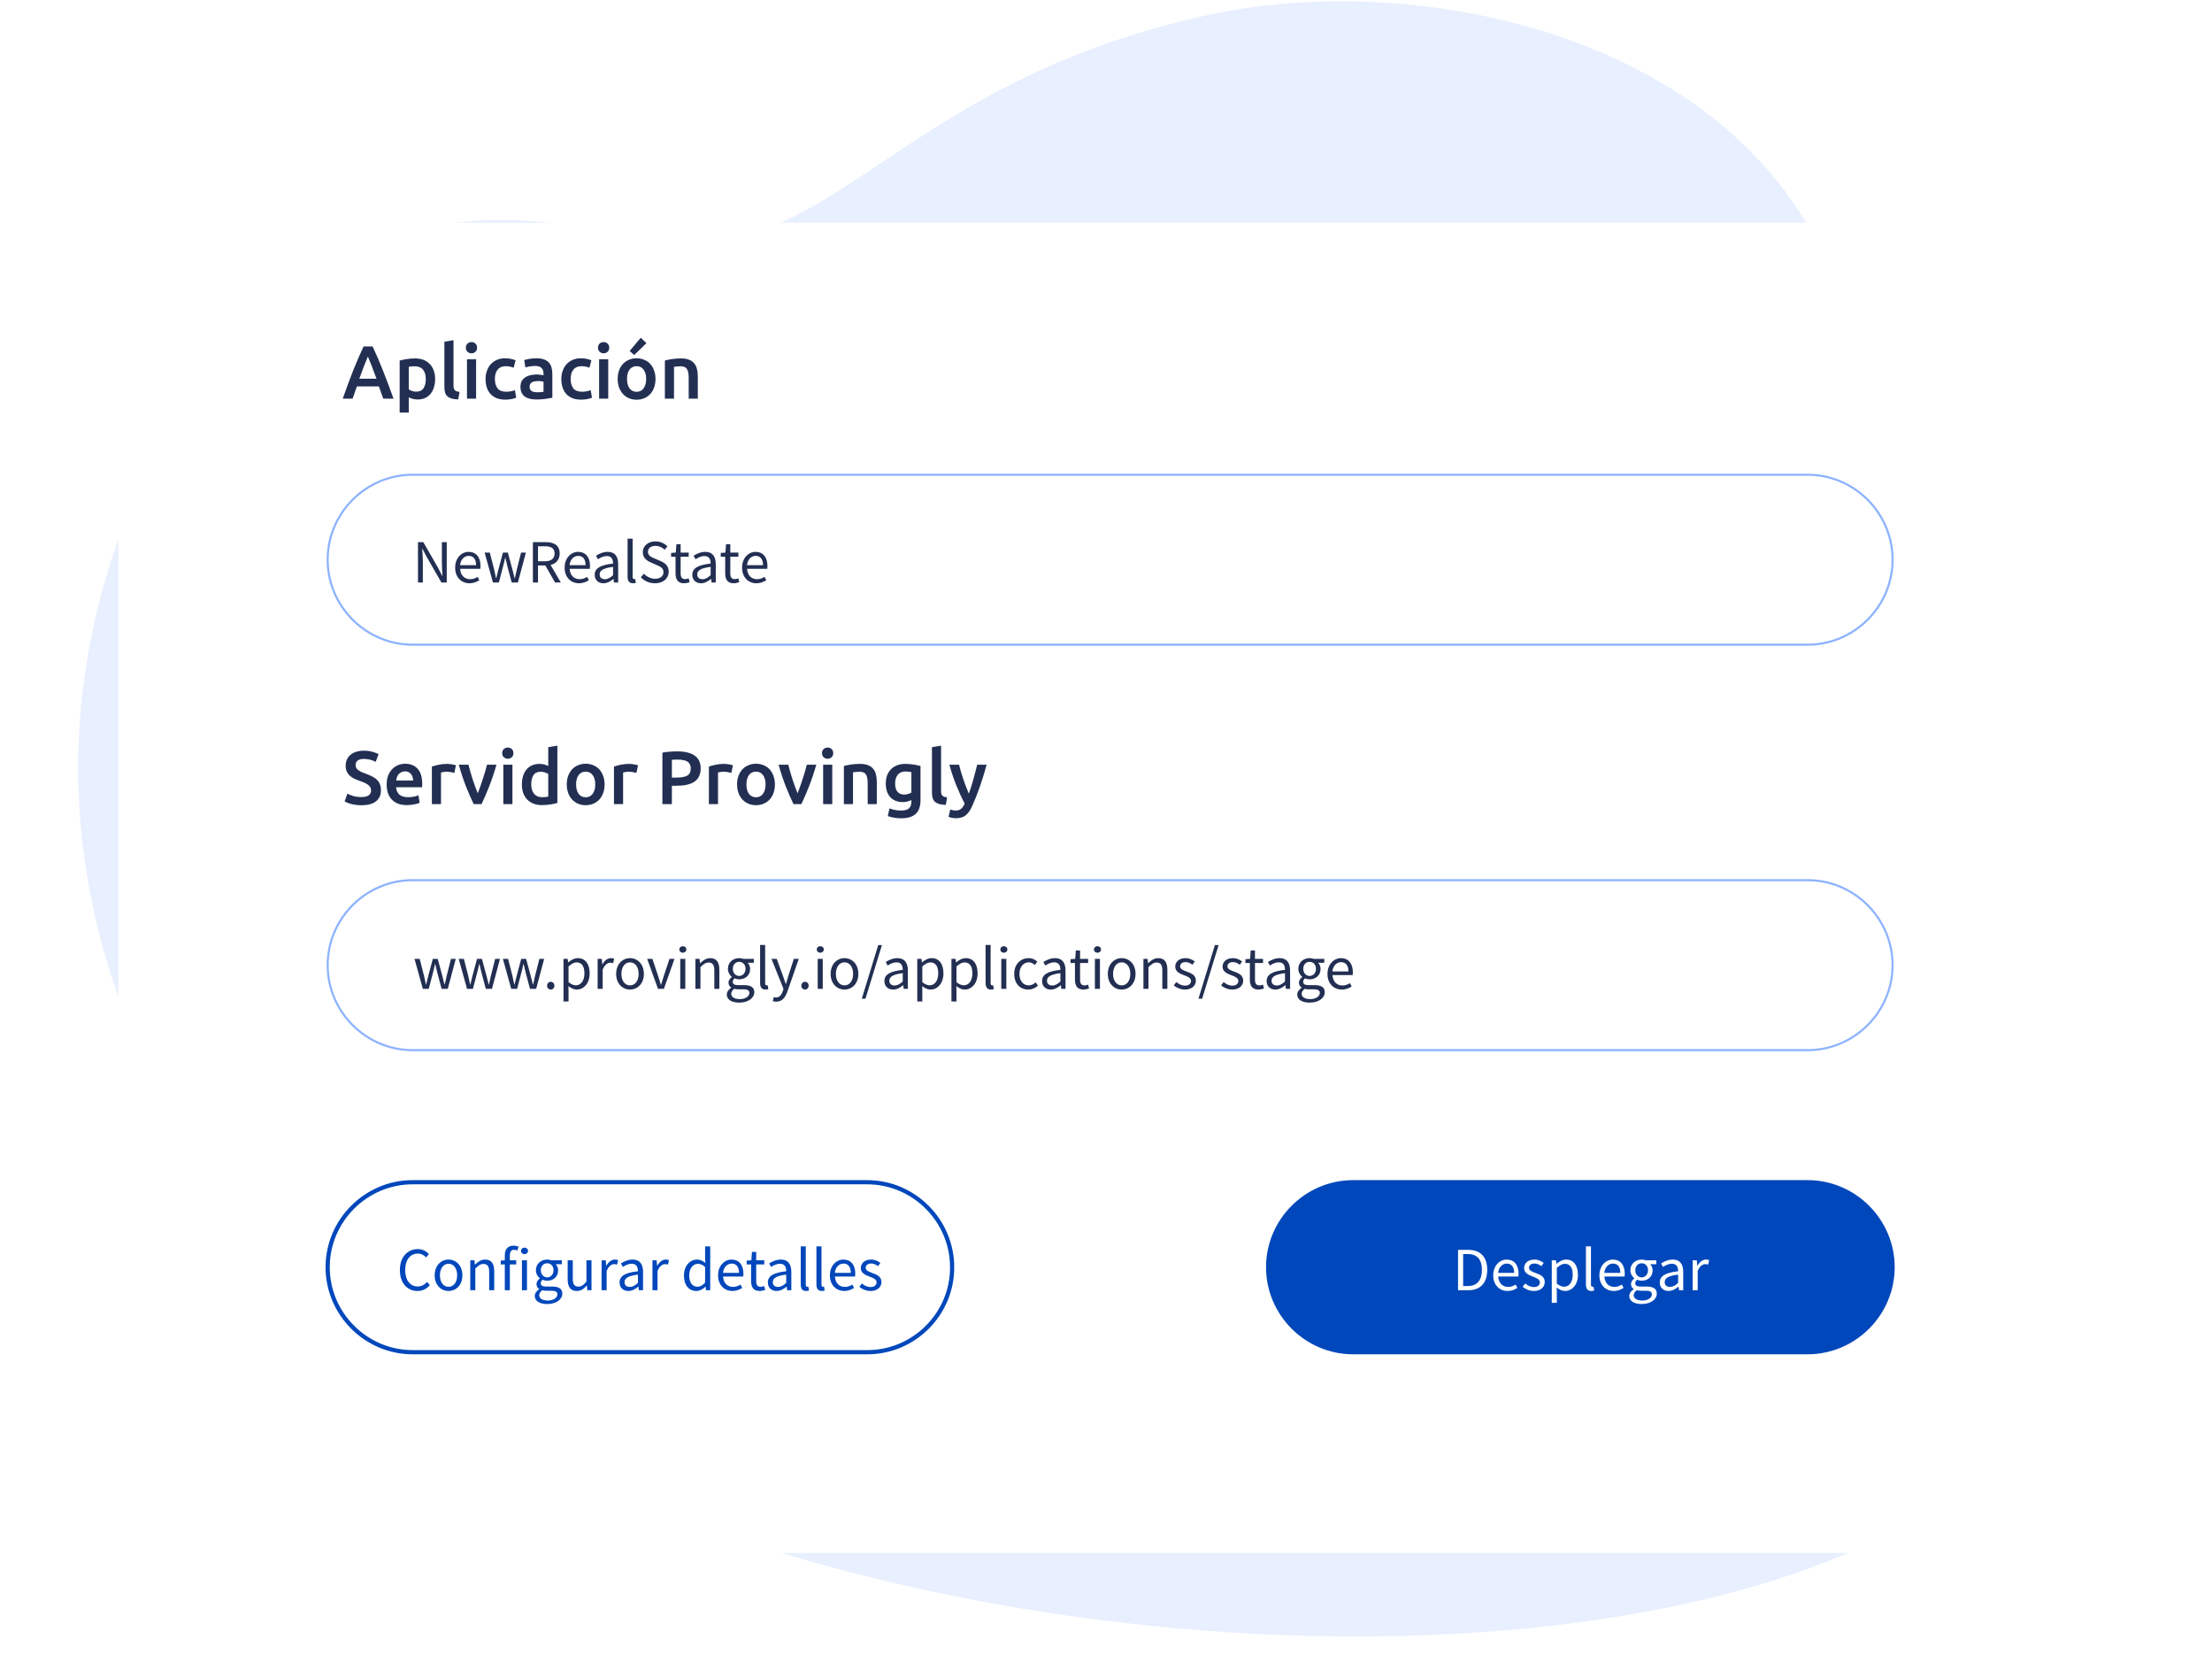 <svg width="1057" height="798" viewBox="0 0 1057 798" fill="none" xmlns="http://www.w3.org/2000/svg">
<path d="M151.373 624.097C151.373 624.097 -35.927 454.797 69.573 225.697C120.173 115.797 208.173 90.197 295.873 112.497C395.973 137.997 417.773 41.597 578.073 6.997C718.073 -23.203 957.073 49.897 871.473 309.097C819.473 466.397 1010.27 417.397 988.373 625.997C966.473 834.697 376.273 833.397 151.373 624.097Z" fill="#D2E1FF" fill-opacity="0.5"/>
<g filter="url(#filter0_d_932_2410)">
<path d="M108.073 82.397H948.873C977.273 82.397 1000.37 105.496 1000.37 133.896V666.396C1000.37 694.797 977.273 717.896 948.873 717.896H108.073C79.673 717.896 56.573 694.797 56.573 666.396V133.896C56.573 105.396 79.673 82.397 108.073 82.397Z" fill="white"/>
</g>
<path d="M863.773 307.997H197.173C174.873 307.997 156.573 289.697 156.573 267.397C156.573 245.097 174.873 226.797 197.173 226.797H863.773C886.073 226.797 904.373 245.097 904.373 267.397C904.373 289.697 886.073 307.997 863.773 307.997Z" stroke="#8DB3FF" stroke-miterlimit="10"/>
<path d="M863.773 501.696H197.173C174.873 501.696 156.573 483.396 156.573 461.096C156.573 438.796 174.873 420.496 197.173 420.496H863.773C886.073 420.496 904.373 438.796 904.373 461.096C904.373 483.396 886.073 501.696 863.773 501.696Z" stroke="#8DB3FF" stroke-miterlimit="10"/>
<path d="M414.473 645.997H197.173C174.873 645.997 156.573 627.697 156.573 605.397C156.573 583.097 174.873 564.797 197.173 564.797H414.373C436.673 564.797 454.973 583.097 454.973 605.397C455.073 627.697 436.773 645.997 414.473 645.997Z" stroke="#0047BB" stroke-width="2" stroke-miterlimit="10"/>
<path d="M863.773 645.997H646.573C624.273 645.997 605.973 627.697 605.973 605.397C605.973 583.097 624.273 564.797 646.573 564.797H863.773C886.073 564.797 904.373 583.097 904.373 605.397C904.373 627.697 886.073 645.997 863.773 645.997Z" fill="#0047BB" stroke="#0047BB" stroke-width="2" stroke-miterlimit="10"/>
<path d="M696.722 616.396H701.665C707.491 616.396 710.668 612.807 710.668 606.658C710.668 600.538 707.491 597.096 701.548 597.096H696.722V616.396ZM699.164 614.396V599.097H701.371C705.873 599.097 708.138 601.803 708.138 606.658C708.138 611.542 705.873 614.396 701.371 614.396H699.164ZM720.384 616.75C722.326 616.75 723.856 616.073 725.092 615.278L724.239 613.69C723.179 614.366 722.032 614.808 720.679 614.808C717.942 614.808 716.089 612.866 715.912 609.835H725.563C725.621 609.482 725.651 608.953 725.651 608.453C725.651 604.363 723.591 601.744 719.943 601.744C716.677 601.744 713.529 604.598 713.529 609.276C713.529 613.954 716.56 616.75 720.384 616.75ZM715.883 608.1C716.177 605.275 718.001 603.657 720.002 603.657C722.238 603.657 723.532 605.216 723.532 608.1H715.883ZM732.921 616.75C736.304 616.75 738.158 614.808 738.158 612.483C738.158 609.777 735.863 608.923 733.803 608.158C732.185 607.541 730.626 607.04 730.626 605.687C730.626 604.598 731.45 603.627 733.244 603.627C734.51 603.627 735.539 604.157 736.51 604.893L737.658 603.363C736.569 602.48 735.01 601.744 733.215 601.744C730.126 601.744 728.302 603.51 728.302 605.805C728.302 608.217 730.538 609.188 732.568 609.924C734.127 610.512 735.833 611.159 735.833 612.631C735.833 613.866 734.892 614.867 733.009 614.867C731.303 614.867 730.037 614.16 728.802 613.16L727.595 614.778C728.949 615.896 730.891 616.75 732.921 616.75ZM741.51 622.428H743.923V617.603L743.864 615.102C745.188 616.132 746.512 616.75 747.836 616.75C751.102 616.75 754.014 613.896 754.014 609.041C754.014 604.598 752.043 601.744 748.366 601.744C746.688 601.744 745.1 602.657 743.805 603.745H743.717L743.511 602.098H741.51V622.428ZM747.424 614.719C746.483 614.719 745.217 614.308 743.923 613.219V605.716C745.335 604.451 746.541 603.775 747.748 603.775C750.454 603.775 751.514 605.893 751.514 609.041C751.514 612.572 749.778 614.719 747.424 614.719ZM760.39 616.75C761.037 616.75 761.449 616.661 761.773 616.514L761.449 614.69C761.184 614.749 761.067 614.749 760.919 614.749C760.566 614.749 760.243 614.455 760.243 613.69V595.448H757.83V613.513C757.83 615.602 758.566 616.75 760.39 616.75ZM771.125 616.75C773.067 616.75 774.597 616.073 775.833 615.278L774.98 613.69C773.92 614.366 772.773 614.808 771.419 614.808C768.683 614.808 766.83 612.866 766.653 609.835H776.303C776.362 609.482 776.392 608.953 776.392 608.453C776.392 604.363 774.332 601.744 770.684 601.744C767.418 601.744 764.27 604.598 764.27 609.276C764.27 613.954 767.3 616.75 771.125 616.75ZM766.624 608.1C766.918 605.275 768.742 603.657 770.743 603.657C772.979 603.657 774.273 605.216 774.273 608.1H766.624ZM784.463 622.987C788.906 622.987 791.701 620.692 791.701 618.044C791.701 615.661 790.024 614.631 786.699 614.631H783.933C781.992 614.631 781.403 613.984 781.403 613.072C781.403 612.277 781.815 611.807 782.315 611.365C782.962 611.689 783.757 611.866 784.463 611.866C787.376 611.866 789.7 609.953 789.7 606.893C789.7 605.687 789.2 604.598 788.523 603.951H791.465V602.098H786.493C785.963 601.892 785.257 601.744 784.463 601.744C781.55 601.744 779.079 603.716 779.079 606.834C779.079 608.541 779.991 609.924 780.932 610.689V610.806C780.197 611.307 779.373 612.248 779.373 613.454C779.373 614.572 779.932 615.337 780.638 615.779V615.896C779.344 616.779 778.549 617.926 778.549 619.133C778.549 621.604 780.962 622.987 784.463 622.987ZM784.463 610.247C782.815 610.247 781.433 608.923 781.433 606.834C781.433 604.745 782.786 603.51 784.463 603.51C786.14 603.51 787.493 604.745 787.493 606.834C787.493 608.923 786.111 610.247 784.463 610.247ZM784.816 621.31C782.227 621.31 780.668 620.339 780.668 618.809C780.668 617.985 781.109 617.132 782.139 616.396C782.756 616.573 783.433 616.632 783.992 616.632H786.464C788.317 616.632 789.347 617.073 789.347 618.397C789.347 619.898 787.552 621.31 784.816 621.31ZM797.299 616.75C799.094 616.75 800.683 615.808 802.036 614.69H802.124L802.33 616.396H804.331V607.629C804.331 604.069 802.86 601.744 799.359 601.744C797.064 601.744 795.063 602.745 793.739 603.598L794.681 605.275C795.799 604.51 797.299 603.745 798.947 603.745C801.3 603.745 801.889 605.51 801.889 607.335C795.799 608.011 793.121 609.571 793.121 612.689C793.121 615.249 794.916 616.75 797.299 616.75ZM798.005 614.808C796.593 614.808 795.475 614.131 795.475 612.513C795.475 610.689 797.123 609.512 801.889 608.923V612.895C800.506 614.131 799.388 614.808 798.005 614.808ZM808.83 616.396H811.242V607.217C812.213 604.804 813.655 603.922 814.861 603.922C815.45 603.922 815.773 604.01 816.244 604.157L816.715 602.039C816.244 601.833 815.803 601.744 815.185 601.744C813.567 601.744 812.095 602.892 811.125 604.687H811.036L810.83 602.098H808.83V616.396Z" fill="#FDFEFF"/>
<path d="M199.737 278.297H202.061V268.205C202.061 266.175 201.885 264.116 201.737 262.174H201.855L203.944 266.146L210.946 278.297H213.477V258.996H211.152V268.97C211.152 271 211.329 273.177 211.447 275.119H211.329L209.24 271.118L202.267 258.996H199.737V278.297ZM224.347 278.65C226.289 278.65 227.819 277.973 229.054 277.179L228.201 275.59C227.142 276.267 225.995 276.708 224.641 276.708C221.905 276.708 220.051 274.766 219.875 271.736H229.525C229.584 271.383 229.613 270.853 229.613 270.353C229.613 266.263 227.554 263.645 223.906 263.645C220.64 263.645 217.492 266.499 217.492 271.177C217.492 275.855 220.522 278.65 224.347 278.65ZM219.845 270C220.14 267.175 221.964 265.557 223.964 265.557C226.2 265.557 227.495 267.117 227.495 270H219.845ZM235.556 278.297H238.38L240.381 270.647C240.764 269.294 241.058 267.94 241.381 266.499H241.499C241.852 267.94 242.117 269.264 242.47 270.618L244.53 278.297H247.472L251.297 263.998H249.002L246.913 272.265C246.618 273.619 246.354 274.913 246.03 276.237H245.912C245.589 274.913 245.265 273.619 244.912 272.265L242.676 263.998H240.322L238.116 272.265C237.763 273.589 237.468 274.913 237.145 276.237H237.027C236.762 274.913 236.497 273.619 236.174 272.265L234.055 263.998H231.584L235.556 278.297ZM254.644 278.297H257.086V270.147H260.587L265.236 278.297H268.001L263.088 269.882C265.736 269.235 267.442 267.411 267.442 264.41C267.442 260.408 264.618 258.996 260.675 258.996H254.644V278.297ZM257.086 268.146V260.967H260.322C263.323 260.967 265 261.88 265 264.41C265 266.911 263.323 268.146 260.322 268.146H257.086ZM276.668 278.65C278.61 278.65 280.14 277.973 281.376 277.179L280.522 275.59C279.463 276.267 278.316 276.708 276.962 276.708C274.226 276.708 272.373 274.766 272.196 271.736H281.846C281.905 271.383 281.935 270.853 281.935 270.353C281.935 266.263 279.875 263.645 276.227 263.645C272.961 263.645 269.813 266.499 269.813 271.177C269.813 275.855 272.843 278.65 276.668 278.65ZM272.167 270C272.461 267.175 274.285 265.557 276.286 265.557C278.522 265.557 279.816 267.117 279.816 270H272.167ZM288.361 278.65C290.156 278.65 291.744 277.708 293.098 276.59H293.186L293.392 278.297H295.393V269.529C295.393 265.969 293.922 263.645 290.42 263.645C288.126 263.645 286.125 264.645 284.801 265.498L285.742 267.175C286.86 266.411 288.361 265.646 290.009 265.646C292.362 265.646 292.951 267.411 292.951 269.235C286.86 269.912 284.183 271.471 284.183 274.59C284.183 277.149 285.978 278.65 288.361 278.65ZM289.067 276.708C287.655 276.708 286.537 276.031 286.537 274.413C286.537 272.589 288.184 271.412 292.951 270.824V274.796C291.568 276.031 290.45 276.708 289.067 276.708ZM302.451 278.65C303.098 278.65 303.51 278.562 303.834 278.415L303.51 276.59C303.246 276.649 303.128 276.649 302.981 276.649C302.628 276.649 302.304 276.355 302.304 275.59V257.349H299.892V275.414C299.892 277.502 300.627 278.65 302.451 278.65ZM312.981 278.65C317.041 278.65 319.542 276.208 319.542 273.148C319.542 270.294 317.806 268.97 315.57 267.999L312.834 266.822C311.304 266.175 309.627 265.469 309.627 263.615C309.627 261.88 311.068 260.791 313.216 260.791C315.011 260.791 316.423 261.497 317.6 262.615L318.924 261.026C317.541 259.614 315.511 258.643 313.216 258.643C309.715 258.643 307.155 260.82 307.155 263.763C307.155 266.587 309.244 267.97 311.068 268.735L313.834 269.941C315.658 270.765 317.041 271.383 317.041 273.354C317.041 275.237 315.54 276.502 313.01 276.502C311.009 276.502 309.068 275.531 307.685 274.09L306.214 275.796C307.891 277.532 310.274 278.65 312.981 278.65ZM326.89 278.65C327.773 278.65 328.744 278.385 329.538 278.12L329.067 276.296C328.597 276.473 327.949 276.679 327.449 276.679C325.802 276.679 325.243 275.678 325.243 273.913V265.969H329.097V263.998H325.243V259.997H323.213L322.918 263.998L320.682 264.145V265.969H322.801V273.884C322.801 276.708 323.83 278.65 326.89 278.65ZM334.993 278.65C336.788 278.65 338.377 277.708 339.73 276.59H339.818L340.024 278.297H342.025V269.529C342.025 265.969 340.554 263.645 337.053 263.645C334.758 263.645 332.757 264.645 331.433 265.498L332.375 267.175C333.493 266.411 334.993 265.646 336.641 265.646C338.995 265.646 339.583 267.411 339.583 269.235C333.493 269.912 330.815 271.471 330.815 274.59C330.815 277.149 332.61 278.65 334.993 278.65ZM335.699 276.708C334.287 276.708 333.169 276.031 333.169 274.413C333.169 272.589 334.817 271.412 339.583 270.824V274.796C338.2 276.031 337.082 276.708 335.699 276.708ZM350.623 278.65C351.506 278.65 352.477 278.385 353.271 278.12L352.8 276.296C352.329 276.473 351.682 276.679 351.182 276.679C349.534 276.679 348.975 275.678 348.975 273.913V265.969H352.83V263.998H348.975V259.997H346.945L346.651 263.998L344.415 264.145V265.969H346.533V273.884C346.533 276.708 347.563 278.65 350.623 278.65ZM361.457 278.65C363.398 278.65 364.928 277.973 366.164 277.179L365.311 275.59C364.252 276.267 363.104 276.708 361.751 276.708C359.015 276.708 357.161 274.766 356.985 271.736H366.635C366.694 271.383 366.723 270.853 366.723 270.353C366.723 266.263 364.664 263.645 361.015 263.645C357.75 263.645 354.601 266.499 354.601 271.177C354.601 275.855 357.632 278.65 361.457 278.65ZM356.955 270C357.249 267.175 359.073 265.557 361.074 265.557C363.31 265.557 364.605 267.117 364.605 270H356.955Z" fill="#222F52"/>
<path d="M183.145 190.457C182.809 189.473 182.461 188.501 182.101 187.541C181.741 186.581 181.393 185.597 181.057 184.589H170.545C170.209 185.597 169.861 186.593 169.501 187.577C169.165 188.537 168.829 189.497 168.493 190.457H163.777C164.713 187.793 165.601 185.333 166.441 183.077C167.281 180.821 168.097 178.685 168.889 176.669C169.705 174.653 170.509 172.733 171.301 170.909C172.093 169.085 172.909 167.285 173.749 165.509H178.033C178.873 167.285 179.689 169.085 180.481 170.909C181.273 172.733 182.065 174.653 182.857 176.669C183.673 178.685 184.501 180.821 185.341 183.077C186.205 185.333 187.105 187.793 188.041 190.457H183.145ZM175.801 170.333C175.249 171.605 174.613 173.153 173.893 174.977C173.197 176.801 172.465 178.781 171.697 180.917H179.905C179.137 178.781 178.393 176.789 177.673 174.941C176.953 173.093 176.329 171.557 175.801 170.333ZM203.47 181.133C203.47 179.189 203.026 177.677 202.138 176.597C201.274 175.517 199.87 174.977 197.926 174.977C197.518 174.977 197.086 175.001 196.63 175.049C196.198 175.073 195.766 175.145 195.334 175.265V186.029C195.718 186.293 196.222 186.545 196.846 186.785C197.494 187.001 198.178 187.109 198.898 187.109C200.482 187.109 201.634 186.569 202.354 185.489C203.098 184.409 203.47 182.957 203.47 181.133ZM207.934 181.061C207.934 182.501 207.742 183.821 207.358 185.021C206.998 186.221 206.47 187.253 205.774 188.117C205.078 188.981 204.202 189.653 203.146 190.133C202.114 190.613 200.938 190.853 199.618 190.853C198.73 190.853 197.914 190.745 197.17 190.529C196.426 190.313 195.814 190.073 195.334 189.809V197.117H190.978V172.241C191.866 172.001 192.958 171.773 194.254 171.557C195.55 171.341 196.918 171.233 198.358 171.233C199.846 171.233 201.178 171.461 202.354 171.917C203.53 172.373 204.526 173.033 205.342 173.897C206.182 174.737 206.818 175.769 207.25 176.993C207.706 178.193 207.934 179.549 207.934 181.061ZM218.975 190.817C217.679 190.793 216.599 190.649 215.735 190.385C214.895 190.121 214.223 189.749 213.719 189.269C213.215 188.765 212.855 188.153 212.639 187.433C212.447 186.689 212.351 185.849 212.351 184.913V163.241L216.707 162.521V184.085C216.707 184.613 216.743 185.057 216.815 185.417C216.911 185.777 217.067 186.089 217.283 186.353C217.499 186.593 217.787 186.785 218.147 186.929C218.531 187.049 219.011 187.145 219.587 187.217L218.975 190.817ZM227.503 190.457H223.147V171.629H227.503V190.457ZM227.971 166.121C227.971 166.937 227.707 167.585 227.179 168.065C226.651 168.545 226.027 168.785 225.307 168.785C224.563 168.785 223.927 168.545 223.399 168.065C222.871 167.585 222.607 166.937 222.607 166.121C222.607 165.281 222.871 164.621 223.399 164.141C223.927 163.661 224.563 163.421 225.307 163.421C226.027 163.421 226.651 163.661 227.179 164.141C227.707 164.621 227.971 165.281 227.971 166.121ZM232.016 181.061C232.016 179.669 232.232 178.373 232.664 177.173C233.096 175.949 233.708 174.893 234.5 174.005C235.316 173.117 236.3 172.421 237.452 171.917C238.604 171.413 239.9 171.161 241.34 171.161C243.116 171.161 244.796 171.485 246.38 172.133L245.444 175.697C244.94 175.481 244.364 175.301 243.716 175.157C243.092 175.013 242.42 174.941 241.7 174.941C239.996 174.941 238.7 175.481 237.812 176.561C236.924 177.617 236.48 179.117 236.48 181.061C236.48 182.933 236.9 184.421 237.74 185.525C238.58 186.605 239.996 187.145 241.988 187.145C242.732 187.145 243.464 187.073 244.184 186.929C244.904 186.785 245.528 186.605 246.056 186.389L246.668 189.989C246.188 190.229 245.456 190.445 244.472 190.637C243.512 190.829 242.516 190.925 241.484 190.925C239.876 190.925 238.472 190.685 237.272 190.205C236.096 189.701 235.112 189.017 234.32 188.153C233.552 187.265 232.976 186.221 232.592 185.021C232.208 183.797 232.016 182.477 232.016 181.061ZM256.665 187.397C258.009 187.397 259.029 187.325 259.725 187.181V182.357C259.485 182.285 259.137 182.213 258.681 182.141C258.225 182.069 257.721 182.033 257.169 182.033C256.689 182.033 256.197 182.069 255.693 182.141C255.213 182.213 254.769 182.345 254.361 182.537C253.977 182.729 253.665 183.005 253.425 183.365C253.185 183.701 253.065 184.133 253.065 184.661C253.065 185.693 253.389 186.413 254.037 186.821C254.685 187.205 255.561 187.397 256.665 187.397ZM256.305 171.161C257.745 171.161 258.957 171.341 259.941 171.701C260.925 172.061 261.705 172.565 262.281 173.213C262.881 173.861 263.301 174.653 263.541 175.589C263.805 176.501 263.937 177.509 263.937 178.613V190.025C263.265 190.169 262.245 190.337 260.877 190.529C259.533 190.745 258.009 190.853 256.305 190.853C255.177 190.853 254.145 190.745 253.209 190.529C252.273 190.313 251.469 189.965 250.797 189.485C250.149 189.005 249.633 188.381 249.249 187.613C248.889 186.845 248.709 185.897 248.709 184.769C248.709 183.689 248.913 182.777 249.321 182.033C249.753 181.289 250.329 180.689 251.049 180.233C251.769 179.753 252.597 179.417 253.533 179.225C254.493 179.009 255.489 178.901 256.521 178.901C257.001 178.901 257.505 178.937 258.033 179.009C258.561 179.057 259.125 179.153 259.725 179.297V178.577C259.725 178.073 259.665 177.593 259.545 177.137C259.425 176.681 259.209 176.285 258.897 175.949C258.609 175.589 258.213 175.313 257.709 175.121C257.229 174.929 256.617 174.833 255.873 174.833C254.865 174.833 253.941 174.905 253.101 175.049C252.261 175.193 251.577 175.361 251.049 175.553L250.509 172.025C251.061 171.833 251.865 171.641 252.921 171.449C253.977 171.257 255.105 171.161 256.305 171.161ZM268.227 181.061C268.227 179.669 268.443 178.373 268.875 177.173C269.307 175.949 269.919 174.893 270.711 174.005C271.527 173.117 272.511 172.421 273.663 171.917C274.815 171.413 276.111 171.161 277.551 171.161C279.327 171.161 281.007 171.485 282.591 172.133L281.655 175.697C281.151 175.481 280.575 175.301 279.927 175.157C279.303 175.013 278.631 174.941 277.911 174.941C276.207 174.941 274.911 175.481 274.023 176.561C273.135 177.617 272.691 179.117 272.691 181.061C272.691 182.933 273.111 184.421 273.951 185.525C274.791 186.605 276.207 187.145 278.199 187.145C278.943 187.145 279.675 187.073 280.395 186.929C281.115 186.785 281.739 186.605 282.267 186.389L282.879 189.989C282.399 190.229 281.667 190.445 280.683 190.637C279.723 190.829 278.727 190.925 277.695 190.925C276.087 190.925 274.683 190.685 273.483 190.205C272.307 189.701 271.323 189.017 270.531 188.153C269.763 187.265 269.187 186.221 268.803 185.021C268.419 183.797 268.227 182.477 268.227 181.061ZM290.643 190.457H286.287V171.629H290.643V190.457ZM291.111 166.121C291.111 166.937 290.847 167.585 290.319 168.065C289.791 168.545 289.167 168.785 288.447 168.785C287.703 168.785 287.067 168.545 286.539 168.065C286.011 167.585 285.747 166.937 285.747 166.121C285.747 165.281 286.011 164.621 286.539 164.141C287.067 163.661 287.703 163.421 288.447 163.421C289.167 163.421 289.791 163.661 290.319 164.141C290.847 164.621 291.111 165.281 291.111 166.121ZM313.229 181.025C313.229 182.513 313.013 183.869 312.581 185.093C312.149 186.317 311.537 187.361 310.745 188.225C309.953 189.089 308.993 189.761 307.865 190.241C306.761 190.721 305.537 190.961 304.193 190.961C302.849 190.961 301.625 190.721 300.521 190.241C299.417 189.761 298.469 189.089 297.677 188.225C296.885 187.361 296.261 186.317 295.805 185.093C295.373 183.869 295.157 182.513 295.157 181.025C295.157 179.537 295.373 178.193 295.805 176.993C296.261 175.769 296.885 174.725 297.677 173.861C298.493 172.997 299.453 172.337 300.557 171.881C301.661 171.401 302.873 171.161 304.193 171.161C305.513 171.161 306.725 171.401 307.829 171.881C308.957 172.337 309.917 172.997 310.709 173.861C311.501 174.725 312.113 175.769 312.545 176.993C313.001 178.193 313.229 179.537 313.229 181.025ZM308.765 181.025C308.765 179.153 308.357 177.677 307.541 176.597C306.749 175.493 305.633 174.941 304.193 174.941C302.753 174.941 301.625 175.493 300.809 176.597C300.017 177.677 299.621 179.153 299.621 181.025C299.621 182.921 300.017 184.421 300.809 185.525C301.625 186.629 302.753 187.181 304.193 187.181C305.633 187.181 306.749 186.629 307.541 185.525C308.357 184.421 308.765 182.921 308.765 181.025ZM308.909 163.925L303.041 169.613L300.881 167.669L306.173 161.369L308.909 163.925ZM317.716 172.241C318.556 172.001 319.648 171.773 320.992 171.557C322.336 171.341 323.824 171.233 325.456 171.233C326.992 171.233 328.276 171.449 329.308 171.881C330.34 172.289 331.156 172.877 331.756 173.645C332.38 174.389 332.812 175.301 333.052 176.381C333.316 177.437 333.448 178.601 333.448 179.873V190.457H329.092V180.557C329.092 179.549 329.02 178.697 328.876 178.001C328.756 177.281 328.54 176.705 328.228 176.273C327.94 175.817 327.532 175.493 327.004 175.301C326.5 175.085 325.876 174.977 325.132 174.977C324.58 174.977 324.004 175.013 323.404 175.085C322.804 175.157 322.36 175.217 322.072 175.265V190.457H317.716V172.241Z" fill="#222F52"/>
<path d="M202.051 472.396H204.876L206.876 464.747C207.259 463.393 207.553 462.04 207.877 460.598H207.994C208.347 462.04 208.612 463.364 208.965 464.717L211.025 472.396H213.967L217.792 458.098H215.497L213.408 466.365C213.114 467.718 212.849 469.013 212.525 470.337H212.408C212.084 469.013 211.76 467.718 211.407 466.365L209.171 458.098H206.817L204.611 466.365C204.258 467.689 203.964 469.013 203.64 470.337H203.522C203.257 469.013 202.993 467.718 202.669 466.365L200.551 458.098H198.079L202.051 472.396ZM223.169 472.396H225.994L227.994 464.747C228.377 463.393 228.671 462.04 228.995 460.598H229.112C229.465 462.04 229.73 463.364 230.083 464.717L232.143 472.396H235.085L238.91 458.098H236.615L234.526 466.365C234.232 467.718 233.967 469.013 233.643 470.337H233.526C233.202 469.013 232.878 467.718 232.525 466.365L230.289 458.098H227.936L225.729 466.365C225.376 467.689 225.082 469.013 224.758 470.337H224.64C224.376 469.013 224.111 467.718 223.787 466.365L221.669 458.098H219.197L223.169 472.396ZM244.287 472.396H247.112L249.112 464.747C249.495 463.393 249.789 462.04 250.113 460.598H250.231C250.584 462.04 250.848 463.364 251.201 464.717L253.261 472.396H256.203L260.028 458.098H257.733L255.644 466.365C255.35 467.718 255.085 469.013 254.761 470.337H254.644C254.32 469.013 253.996 467.718 253.643 466.365L251.407 458.098H249.054L246.847 466.365C246.494 467.689 246.2 469.013 245.876 470.337H245.758C245.494 469.013 245.229 467.718 244.905 466.365L242.787 458.098H240.315L244.287 472.396ZM263.198 472.75C264.14 472.75 264.934 471.985 264.934 470.925C264.934 469.807 264.14 469.042 263.198 469.042C262.227 469.042 261.433 469.807 261.433 470.925C261.433 471.985 262.227 472.75 263.198 472.75ZM269.26 478.428H271.672V473.603L271.614 471.102C272.938 472.132 274.262 472.75 275.586 472.75C278.851 472.75 281.764 469.896 281.764 465.041C281.764 460.598 279.793 457.744 276.115 457.744C274.438 457.744 272.849 458.657 271.555 459.745H271.467L271.261 458.098H269.26V478.428ZM275.174 470.719C274.232 470.719 272.967 470.308 271.672 469.219V461.716C273.085 460.451 274.291 459.775 275.497 459.775C278.204 459.775 279.263 461.893 279.263 465.041C279.263 468.572 277.527 470.719 275.174 470.719ZM285.58 472.396H287.992V463.217C288.963 460.804 290.405 459.922 291.611 459.922C292.2 459.922 292.523 460.01 292.994 460.157L293.465 458.039C292.994 457.833 292.553 457.744 291.935 457.744C290.317 457.744 288.846 458.892 287.875 460.687H287.786L287.58 458.098H285.58V472.396ZM301.053 472.75C304.554 472.75 307.673 470.013 307.673 465.276C307.673 460.481 304.554 457.744 301.053 457.744C297.552 457.744 294.433 460.481 294.433 465.276C294.433 470.013 297.552 472.75 301.053 472.75ZM301.053 470.749C298.611 470.749 296.934 468.542 296.934 465.276C296.934 461.981 298.611 459.745 301.053 459.745C303.524 459.745 305.172 461.981 305.172 465.276C305.172 468.542 303.524 470.749 301.053 470.749ZM314.413 472.396H317.238L322.298 458.098H319.915L317.208 466.218C316.796 467.63 316.325 469.072 315.914 470.425H315.796C315.355 469.072 314.884 467.63 314.472 466.218L311.765 458.098H309.264L314.413 472.396ZM325.058 472.396H327.47V458.098H325.058V472.396ZM326.293 455.155C327.235 455.155 327.97 454.508 327.97 453.596C327.97 452.655 327.235 452.037 326.293 452.037C325.352 452.037 324.616 452.655 324.616 453.596C324.616 454.508 325.352 455.155 326.293 455.155ZM332.298 472.396H334.711V462.04C336.152 460.598 337.153 459.833 338.624 459.833C340.507 459.833 341.331 460.981 341.331 463.658V472.396H343.743V463.335C343.743 459.686 342.39 457.744 339.389 457.744C337.418 457.744 335.946 458.804 334.593 460.157H334.505L334.299 458.098H332.298V472.396ZM353.213 478.987C357.656 478.987 360.451 476.692 360.451 474.044C360.451 471.661 358.774 470.631 355.449 470.631H352.684C350.742 470.631 350.153 469.984 350.153 469.072C350.153 468.277 350.565 467.807 351.066 467.365C351.713 467.689 352.507 467.866 353.213 467.866C356.126 467.866 358.45 465.953 358.45 462.893C358.45 461.687 357.95 460.598 357.274 459.951H360.216V458.098H355.243C354.714 457.892 354.008 457.744 353.213 457.744C350.301 457.744 347.829 459.716 347.829 462.834C347.829 464.541 348.741 465.924 349.683 466.689V466.806C348.947 467.307 348.123 468.248 348.123 469.454C348.123 470.572 348.682 471.337 349.389 471.779V471.896C348.094 472.779 347.3 473.926 347.3 475.133C347.3 477.604 349.712 478.987 353.213 478.987ZM353.213 466.247C351.566 466.247 350.183 464.923 350.183 462.834C350.183 460.745 351.536 459.51 353.213 459.51C354.89 459.51 356.244 460.745 356.244 462.834C356.244 464.923 354.861 466.247 353.213 466.247ZM353.566 477.31C350.977 477.31 349.418 476.339 349.418 474.809C349.418 473.985 349.859 473.132 350.889 472.396C351.507 472.573 352.184 472.632 352.743 472.632H355.214C357.068 472.632 358.097 473.073 358.097 474.397C358.097 475.898 356.303 477.31 353.566 477.31ZM365.774 472.75C366.421 472.75 366.833 472.661 367.156 472.514L366.833 470.69C366.568 470.749 366.45 470.749 366.303 470.749C365.95 470.749 365.627 470.455 365.627 469.69V451.448H363.214V469.513C363.214 471.602 363.95 472.75 365.774 472.75ZM370.948 478.546C373.832 478.546 375.303 476.398 376.303 473.573L381.687 458.098H379.334L376.774 466.012C376.391 467.277 375.98 468.748 375.568 470.043H375.45C375.009 468.719 374.508 467.248 374.067 466.012L371.154 458.098H368.654L374.391 472.426L374.067 473.485C373.479 475.25 372.449 476.545 370.831 476.545C370.478 476.545 370.036 476.427 369.742 476.339L369.271 478.251C369.742 478.428 370.301 478.546 370.948 478.546ZM384.678 472.75C385.619 472.75 386.414 471.985 386.414 470.925C386.414 469.807 385.619 469.042 384.678 469.042C383.707 469.042 382.912 469.807 382.912 470.925C382.912 471.985 383.707 472.75 384.678 472.75ZM390.739 472.396H393.152V458.098H390.739V472.396ZM391.975 455.155C392.917 455.155 393.652 454.508 393.652 453.596C393.652 452.655 392.917 452.037 391.975 452.037C391.034 452.037 390.298 452.655 390.298 453.596C390.298 454.508 391.034 455.155 391.975 455.155ZM403.541 472.75C407.042 472.75 410.16 470.013 410.16 465.276C410.16 460.481 407.042 457.744 403.541 457.744C400.039 457.744 396.921 460.481 396.921 465.276C396.921 470.013 400.039 472.75 403.541 472.75ZM403.541 470.749C401.099 470.749 399.422 468.542 399.422 465.276C399.422 461.981 401.099 459.745 403.541 459.745C406.012 459.745 407.66 461.981 407.66 465.276C407.66 468.542 406.012 470.749 403.541 470.749ZM411.808 477.104H413.573L421.429 451.507H419.663L411.808 477.104ZM426.789 472.75C428.584 472.75 430.173 471.808 431.526 470.69H431.614L431.82 472.396H433.821V463.629C433.821 460.069 432.35 457.744 428.849 457.744C426.554 457.744 424.553 458.745 423.229 459.598L424.171 461.275C425.289 460.51 426.789 459.745 428.437 459.745C430.791 459.745 431.379 461.51 431.379 463.335C425.289 464.011 422.611 465.571 422.611 468.689C422.611 471.249 424.406 472.75 426.789 472.75ZM427.495 470.808C426.083 470.808 424.965 470.131 424.965 468.513C424.965 466.689 426.613 465.512 431.379 464.923V468.895C429.996 470.131 428.878 470.808 427.495 470.808ZM438.32 478.428H440.732V473.603L440.673 471.102C441.997 472.132 443.321 472.75 444.645 472.75C447.911 472.75 450.824 469.896 450.824 465.041C450.824 460.598 448.853 457.744 445.175 457.744C443.498 457.744 441.909 458.657 440.615 459.745H440.526L440.32 458.098H438.32V478.428ZM444.234 470.719C443.292 470.719 442.027 470.308 440.732 469.219V461.716C442.145 460.451 443.351 459.775 444.557 459.775C447.264 459.775 448.323 461.893 448.323 465.041C448.323 468.572 446.587 470.719 444.234 470.719ZM454.64 478.428H457.052V473.603L456.993 471.102C458.317 472.132 459.641 472.75 460.965 472.75C464.231 472.75 467.144 469.896 467.144 465.041C467.144 460.598 465.173 457.744 461.495 457.744C459.818 457.744 458.229 458.657 456.934 459.745H456.846L456.64 458.098H454.64V478.428ZM460.553 470.719C459.612 470.719 458.347 470.308 457.052 469.219V461.716C458.464 460.451 459.671 459.775 460.877 459.775C463.584 459.775 464.643 461.893 464.643 465.041C464.643 468.572 462.907 470.719 460.553 470.719ZM473.519 472.75C474.166 472.75 474.578 472.661 474.902 472.514L474.578 470.69C474.314 470.749 474.196 470.749 474.049 470.749C473.696 470.749 473.372 470.455 473.372 469.69V451.448H470.959V469.513C470.959 471.602 471.695 472.75 473.519 472.75ZM478.459 472.396H480.871V458.098H478.459V472.396ZM479.694 455.155C480.636 455.155 481.371 454.508 481.371 453.596C481.371 452.655 480.636 452.037 479.694 452.037C478.753 452.037 478.017 452.655 478.017 453.596C478.017 454.508 478.753 455.155 479.694 455.155ZM491.348 472.75C493.054 472.75 494.673 472.073 495.967 470.925L494.908 469.307C494.025 470.102 492.878 470.749 491.554 470.749C488.935 470.749 487.141 468.542 487.141 465.276C487.141 461.981 489.024 459.745 491.613 459.745C492.76 459.745 493.643 460.275 494.467 461.01L495.702 459.422C494.702 458.509 493.408 457.744 491.525 457.744C487.847 457.744 484.64 460.481 484.64 465.276C484.64 470.013 487.553 472.75 491.348 472.75ZM502.125 472.75C503.92 472.75 505.508 471.808 506.862 470.69H506.95L507.156 472.396H509.157V463.629C509.157 460.069 507.686 457.744 504.184 457.744C501.889 457.744 499.889 458.745 498.565 459.598L499.506 461.275C500.624 460.51 502.125 459.745 503.772 459.745C506.126 459.745 506.715 461.51 506.715 463.335C500.624 464.011 497.947 465.571 497.947 468.689C497.947 471.249 499.742 472.75 502.125 472.75ZM502.831 470.808C501.419 470.808 500.301 470.131 500.301 468.513C500.301 466.689 501.948 465.512 506.715 464.923V468.895C505.332 470.131 504.214 470.808 502.831 470.808ZM517.755 472.75C518.637 472.75 519.608 472.485 520.403 472.22L519.932 470.396C519.461 470.572 518.814 470.778 518.314 470.778C516.666 470.778 516.107 469.778 516.107 468.013V460.069H519.961V458.098H516.107V454.096H514.077L513.783 458.098L511.547 458.245V460.069H513.665V467.983C513.665 470.808 514.695 472.75 517.755 472.75ZM523.194 472.396H525.607V458.098H523.194V472.396ZM524.43 455.155C525.372 455.155 526.107 454.508 526.107 453.596C526.107 452.655 525.372 452.037 524.43 452.037C523.489 452.037 522.753 452.655 522.753 453.596C522.753 454.508 523.489 455.155 524.43 455.155ZM535.996 472.75C539.497 472.75 542.616 470.013 542.616 465.276C542.616 460.481 539.497 457.744 535.996 457.744C532.494 457.744 529.376 460.481 529.376 465.276C529.376 470.013 532.494 472.75 535.996 472.75ZM535.996 470.749C533.554 470.749 531.877 468.542 531.877 465.276C531.877 461.981 533.554 459.745 535.996 459.745C538.467 459.745 540.115 461.981 540.115 465.276C540.115 468.542 538.467 470.749 535.996 470.749ZM546.381 472.396H548.794V462.04C550.236 460.598 551.236 459.833 552.707 459.833C554.59 459.833 555.414 460.981 555.414 463.658V472.396H557.826V463.335C557.826 459.686 556.473 457.744 553.472 457.744C551.501 457.744 550.03 458.804 548.676 460.157H548.588L548.382 458.098H546.381V472.396ZM566.208 472.75C569.591 472.75 571.445 470.808 571.445 468.483C571.445 465.777 569.15 464.923 567.091 464.158C565.472 463.541 563.913 463.04 563.913 461.687C563.913 460.598 564.737 459.627 566.531 459.627C567.797 459.627 568.826 460.157 569.797 460.893L570.945 459.363C569.856 458.48 568.297 457.744 566.502 457.744C563.413 457.744 561.589 459.51 561.589 461.805C561.589 464.217 563.825 465.188 565.855 465.924C567.414 466.512 569.121 467.159 569.121 468.631C569.121 469.866 568.179 470.867 566.296 470.867C564.59 470.867 563.325 470.16 562.089 469.16L560.883 470.778C562.236 471.896 564.178 472.75 566.208 472.75ZM572.679 477.104H574.444L582.3 451.507H580.535L572.679 477.104ZM588.82 472.75C592.204 472.75 594.057 470.808 594.057 468.483C594.057 465.777 591.762 464.923 589.703 464.158C588.084 463.541 586.525 463.04 586.525 461.687C586.525 460.598 587.349 459.627 589.144 459.627C590.409 459.627 591.439 460.157 592.409 460.893L593.557 459.363C592.468 458.48 590.909 457.744 589.114 457.744C586.025 457.744 584.201 459.51 584.201 461.805C584.201 464.217 586.437 465.188 588.467 465.924C590.026 466.512 591.733 467.159 591.733 468.631C591.733 469.866 590.791 470.867 588.908 470.867C587.202 470.867 585.937 470.16 584.701 469.16L583.495 470.778C584.848 471.896 586.79 472.75 588.82 472.75ZM601.336 472.75C602.219 472.75 603.19 472.485 603.984 472.22L603.514 470.396C603.043 470.572 602.396 470.778 601.895 470.778C600.248 470.778 599.689 469.778 599.689 468.013V460.069H603.543V458.098H599.689V454.096H597.659L597.365 458.098L595.128 458.245V460.069H597.247V467.983C597.247 470.808 598.277 472.75 601.336 472.75ZM609.439 472.75C611.234 472.75 612.823 471.808 614.176 470.69H614.265L614.47 472.396H616.471V463.629C616.471 460.069 615 457.744 611.499 457.744C609.204 457.744 607.203 458.745 605.879 459.598L606.821 461.275C607.939 460.51 609.439 459.745 611.087 459.745C613.441 459.745 614.029 461.51 614.029 463.335C607.939 464.011 605.261 465.571 605.261 468.689C605.261 471.249 607.056 472.75 609.439 472.75ZM610.145 470.808C608.733 470.808 607.615 470.131 607.615 468.513C607.615 466.689 609.263 465.512 614.029 464.923V468.895C612.646 470.131 611.528 470.808 610.145 470.808ZM625.795 478.987C630.238 478.987 633.033 476.692 633.033 474.044C633.033 471.661 631.356 470.631 628.031 470.631H625.265C623.324 470.631 622.735 469.984 622.735 469.072C622.735 468.277 623.147 467.807 623.647 467.365C624.295 467.689 625.089 467.866 625.795 467.866C628.708 467.866 631.032 465.953 631.032 462.893C631.032 461.687 630.532 460.598 629.855 459.951H632.797V458.098H627.825C627.296 457.892 626.589 457.744 625.795 457.744C622.882 457.744 620.411 459.716 620.411 462.834C620.411 464.541 621.323 465.924 622.264 466.689V466.806C621.529 467.307 620.705 468.248 620.705 469.454C620.705 470.572 621.264 471.337 621.97 471.779V471.896C620.676 472.779 619.881 473.926 619.881 475.133C619.881 477.604 622.294 478.987 625.795 478.987ZM625.795 466.247C624.147 466.247 622.765 464.923 622.765 462.834C622.765 460.745 624.118 459.51 625.795 459.51C627.472 459.51 628.825 460.745 628.825 462.834C628.825 464.923 627.443 466.247 625.795 466.247ZM626.148 477.31C623.559 477.31 622 476.339 622 474.809C622 473.985 622.441 473.132 623.471 472.396C624.089 472.573 624.765 472.632 625.324 472.632H627.796C629.649 472.632 630.679 473.073 630.679 474.397C630.679 475.898 628.884 477.31 626.148 477.31ZM641.189 472.75C643.131 472.75 644.661 472.073 645.897 471.278L645.044 469.69C643.985 470.366 642.837 470.808 641.484 470.808C638.747 470.808 636.894 468.866 636.717 465.835H646.368C646.427 465.482 646.456 464.953 646.456 464.453C646.456 460.363 644.396 457.744 640.748 457.744C637.482 457.744 634.334 460.598 634.334 465.276C634.334 469.954 637.365 472.75 641.189 472.75ZM636.688 464.1C636.982 461.275 638.806 459.657 640.807 459.657C643.043 459.657 644.338 461.216 644.338 464.1H636.688Z" fill="#222F52"/>
<path d="M172.633 380.778C174.265 380.778 175.453 380.502 176.197 379.95C176.941 379.398 177.313 378.618 177.313 377.61C177.313 377.01 177.181 376.494 176.917 376.062C176.677 375.63 176.317 375.246 175.837 374.91C175.381 374.55 174.817 374.226 174.145 373.938C173.473 373.626 172.705 373.326 171.841 373.038C170.977 372.726 170.137 372.39 169.321 372.03C168.529 371.646 167.821 371.178 167.197 370.626C166.597 370.074 166.105 369.414 165.721 368.646C165.361 367.878 165.181 366.954 165.181 365.874C165.181 363.618 165.961 361.854 167.521 360.582C169.081 359.286 171.205 358.638 173.893 358.638C175.453 358.638 176.833 358.818 178.033 359.178C179.257 359.514 180.217 359.886 180.913 360.294L179.509 363.966C178.693 363.51 177.793 363.162 176.809 362.922C175.849 362.682 174.853 362.562 173.821 362.562C172.597 362.562 171.637 362.814 170.941 363.318C170.269 363.822 169.933 364.53 169.933 365.442C169.933 365.994 170.041 366.474 170.257 366.882C170.497 367.266 170.821 367.614 171.229 367.926C171.661 368.238 172.153 368.526 172.705 368.79C173.281 369.054 173.905 369.306 174.577 369.546C175.753 369.978 176.797 370.422 177.709 370.878C178.645 371.31 179.425 371.838 180.049 372.462C180.697 373.062 181.189 373.782 181.525 374.622C181.861 375.438 182.029 376.434 182.029 377.61C182.029 379.866 181.225 381.618 179.617 382.866C178.033 384.09 175.705 384.702 172.633 384.702C171.601 384.702 170.653 384.63 169.789 384.486C168.949 384.366 168.193 384.21 167.521 384.018C166.873 383.826 166.309 383.634 165.829 383.442C165.349 383.226 164.965 383.034 164.677 382.866L166.009 379.158C166.657 379.518 167.533 379.878 168.637 380.238C169.741 380.598 171.073 380.778 172.633 380.778ZM184.766 374.838C184.766 373.182 185.006 371.73 185.486 370.482C185.99 369.234 186.65 368.202 187.466 367.386C188.282 366.546 189.218 365.922 190.274 365.514C191.33 365.082 192.41 364.866 193.514 364.866C196.106 364.866 198.122 365.67 199.562 367.278C201.026 368.886 201.758 371.286 201.758 374.478C201.758 374.718 201.746 374.994 201.722 375.306C201.722 375.594 201.71 375.858 201.686 376.098H189.266C189.386 377.61 189.914 378.786 190.85 379.626C191.81 380.442 193.19 380.85 194.99 380.85C196.046 380.85 197.006 380.754 197.87 380.562C198.758 380.37 199.454 380.166 199.958 379.95L200.534 383.514C200.294 383.634 199.958 383.766 199.526 383.91C199.118 384.03 198.638 384.138 198.086 384.234C197.558 384.354 196.982 384.45 196.358 384.522C195.734 384.594 195.098 384.63 194.45 384.63C192.794 384.63 191.354 384.39 190.13 383.91C188.906 383.406 187.898 382.722 187.106 381.858C186.314 380.97 185.726 379.938 185.342 378.762C184.958 377.562 184.766 376.254 184.766 374.838ZM197.402 372.894C197.402 372.294 197.318 371.73 197.15 371.202C196.982 370.65 196.73 370.182 196.394 369.798C196.082 369.39 195.686 369.078 195.206 368.862C194.75 368.622 194.198 368.502 193.55 368.502C192.878 368.502 192.29 368.634 191.786 368.898C191.282 369.138 190.85 369.462 190.49 369.87C190.154 370.278 189.89 370.746 189.698 371.274C189.506 371.802 189.374 372.342 189.302 372.894H197.402ZM217.104 369.258C216.744 369.138 216.24 369.018 215.592 368.898C214.968 368.754 214.236 368.682 213.396 368.682C212.916 368.682 212.4 368.73 211.848 368.826C211.32 368.922 210.948 369.006 210.732 369.078V384.162H206.376V366.234C207.216 365.922 208.26 365.634 209.508 365.37C210.78 365.082 212.184 364.938 213.72 364.938C214.008 364.938 214.344 364.962 214.728 365.01C215.112 365.034 215.496 365.082 215.88 365.154C216.264 365.202 216.636 365.274 216.996 365.37C217.356 365.442 217.644 365.514 217.86 365.586L217.104 369.258ZM226.353 384.162C225.153 381.69 223.917 378.858 222.645 375.666C221.397 372.45 220.257 369.006 219.225 365.334H223.869C224.133 366.39 224.433 367.53 224.769 368.754C225.129 369.954 225.501 371.166 225.885 372.39C226.293 373.59 226.701 374.766 227.109 375.918C227.541 377.046 227.937 378.066 228.297 378.978C228.657 378.066 229.041 377.046 229.449 375.918C229.857 374.766 230.253 373.59 230.637 372.39C231.045 371.166 231.429 369.954 231.789 368.754C232.149 367.53 232.461 366.39 232.725 365.334H237.225C236.193 369.006 235.041 372.45 233.769 375.666C232.521 378.858 231.297 381.69 230.097 384.162H226.353ZM244.87 384.162H240.514V365.334H244.87V384.162ZM245.338 359.826C245.338 360.642 245.074 361.29 244.546 361.77C244.018 362.25 243.394 362.49 242.674 362.49C241.93 362.49 241.294 362.25 240.766 361.77C240.238 361.29 239.974 360.642 239.974 359.826C239.974 358.986 240.238 358.326 240.766 357.846C241.294 357.366 241.93 357.126 242.674 357.126C243.394 357.126 244.018 357.366 244.546 357.846C245.074 358.326 245.338 358.986 245.338 359.826ZM253.847 374.694C253.847 376.614 254.303 378.126 255.215 379.23C256.127 380.31 257.387 380.85 258.995 380.85C259.691 380.85 260.279 380.826 260.759 380.778C261.263 380.706 261.671 380.634 261.983 380.562V369.762C261.599 369.498 261.083 369.258 260.435 369.042C259.811 368.802 259.139 368.682 258.419 368.682C256.835 368.682 255.671 369.222 254.927 370.302C254.207 371.382 253.847 372.846 253.847 374.694ZM266.339 383.586C265.475 383.85 264.383 384.09 263.063 384.306C261.767 384.522 260.399 384.63 258.959 384.63C257.471 384.63 256.139 384.402 254.963 383.946C253.787 383.49 252.779 382.842 251.939 382.002C251.123 381.138 250.487 380.106 250.031 378.906C249.599 377.682 249.383 376.314 249.383 374.802C249.383 373.314 249.563 371.97 249.923 370.77C250.307 369.546 250.859 368.502 251.579 367.638C252.299 366.774 253.175 366.114 254.207 365.658C255.239 365.178 256.427 364.938 257.771 364.938C258.683 364.938 259.487 365.046 260.183 365.262C260.879 365.478 261.479 365.718 261.983 365.982V356.946L266.339 356.226V383.586ZM288.901 374.73C288.901 376.218 288.685 377.574 288.253 378.798C287.821 380.022 287.209 381.066 286.417 381.93C285.625 382.794 284.665 383.466 283.537 383.946C282.433 384.426 281.209 384.666 279.865 384.666C278.521 384.666 277.297 384.426 276.193 383.946C275.089 383.466 274.141 382.794 273.349 381.93C272.557 381.066 271.933 380.022 271.477 378.798C271.045 377.574 270.829 376.218 270.829 374.73C270.829 373.242 271.045 371.898 271.477 370.698C271.933 369.474 272.557 368.43 273.349 367.566C274.165 366.702 275.125 366.042 276.229 365.586C277.333 365.106 278.545 364.866 279.865 364.866C281.185 364.866 282.397 365.106 283.501 365.586C284.629 366.042 285.589 366.702 286.381 367.566C287.173 368.43 287.785 369.474 288.217 370.698C288.673 371.898 288.901 373.242 288.901 374.73ZM284.437 374.73C284.437 372.858 284.029 371.382 283.213 370.302C282.421 369.198 281.305 368.646 279.865 368.646C278.425 368.646 277.297 369.198 276.481 370.302C275.689 371.382 275.293 372.858 275.293 374.73C275.293 376.626 275.689 378.126 276.481 379.23C277.297 380.334 278.425 380.886 279.865 380.886C281.305 380.886 282.421 380.334 283.213 379.23C284.029 378.126 284.437 376.626 284.437 374.73ZM304.116 369.258C303.756 369.138 303.252 369.018 302.604 368.898C301.98 368.754 301.248 368.682 300.408 368.682C299.928 368.682 299.412 368.73 298.86 368.826C298.332 368.922 297.96 369.006 297.744 369.078V384.162H293.388V366.234C294.228 365.922 295.272 365.634 296.52 365.37C297.792 365.082 299.196 364.938 300.732 364.938C301.02 364.938 301.356 364.962 301.74 365.01C302.124 365.034 302.508 365.082 302.892 365.154C303.276 365.202 303.648 365.274 304.008 365.37C304.368 365.442 304.656 365.514 304.872 365.586L304.116 369.258ZM323.582 358.962C327.206 358.962 329.978 359.622 331.898 360.942C333.842 362.262 334.814 364.326 334.814 367.134C334.814 368.598 334.55 369.858 334.022 370.914C333.518 371.946 332.774 372.798 331.79 373.47C330.806 374.118 329.606 374.598 328.19 374.91C326.774 375.222 325.154 375.378 323.33 375.378H321.062V384.162H316.526V359.574C317.582 359.334 318.746 359.178 320.018 359.106C321.314 359.01 322.502 358.962 323.582 358.962ZM323.906 362.886C322.754 362.886 321.806 362.922 321.062 362.994V371.49H323.258C325.442 371.49 327.122 371.19 328.298 370.59C329.474 369.966 330.062 368.802 330.062 367.098C330.062 366.282 329.906 365.598 329.594 365.046C329.282 364.494 328.85 364.062 328.298 363.75C327.746 363.438 327.086 363.222 326.318 363.102C325.574 362.958 324.77 362.886 323.906 362.886ZM349.468 369.258C349.108 369.138 348.604 369.018 347.956 368.898C347.332 368.754 346.6 368.682 345.76 368.682C345.28 368.682 344.764 368.73 344.212 368.826C343.684 368.922 343.312 369.006 343.096 369.078V384.162H338.74V366.234C339.58 365.922 340.624 365.634 341.872 365.37C343.144 365.082 344.548 364.938 346.084 364.938C346.372 364.938 346.708 364.962 347.092 365.01C347.476 365.034 347.86 365.082 348.244 365.154C348.628 365.202 349 365.274 349.36 365.37C349.72 365.442 350.008 365.514 350.224 365.586L349.468 369.258ZM370.287 374.73C370.287 376.218 370.071 377.574 369.639 378.798C369.207 380.022 368.595 381.066 367.803 381.93C367.011 382.794 366.051 383.466 364.923 383.946C363.819 384.426 362.595 384.666 361.251 384.666C359.907 384.666 358.683 384.426 357.579 383.946C356.475 383.466 355.527 382.794 354.735 381.93C353.943 381.066 353.319 380.022 352.863 378.798C352.431 377.574 352.215 376.218 352.215 374.73C352.215 373.242 352.431 371.898 352.863 370.698C353.319 369.474 353.943 368.43 354.735 367.566C355.551 366.702 356.511 366.042 357.615 365.586C358.719 365.106 359.931 364.866 361.251 364.866C362.571 364.866 363.783 365.106 364.887 365.586C366.015 366.042 366.975 366.702 367.767 367.566C368.559 368.43 369.171 369.474 369.603 370.698C370.059 371.898 370.287 373.242 370.287 374.73ZM365.823 374.73C365.823 372.858 365.415 371.382 364.599 370.302C363.807 369.198 362.691 368.646 361.251 368.646C359.811 368.646 358.683 369.198 357.867 370.302C357.075 371.382 356.679 372.858 356.679 374.73C356.679 376.626 357.075 378.126 357.867 379.23C358.683 380.334 359.811 380.886 361.251 380.886C362.691 380.886 363.807 380.334 364.599 379.23C365.415 378.126 365.823 376.626 365.823 374.73ZM379.177 384.162C377.977 381.69 376.741 378.858 375.469 375.666C374.221 372.45 373.081 369.006 372.049 365.334H376.693C376.957 366.39 377.257 367.53 377.593 368.754C377.953 369.954 378.325 371.166 378.709 372.39C379.117 373.59 379.525 374.766 379.933 375.918C380.365 377.046 380.761 378.066 381.121 378.978C381.481 378.066 381.865 377.046 382.273 375.918C382.681 374.766 383.077 373.59 383.461 372.39C383.869 371.166 384.253 369.954 384.613 368.754C384.973 367.53 385.285 366.39 385.549 365.334H390.049C389.017 369.006 387.865 372.45 386.593 375.666C385.345 378.858 384.121 381.69 382.921 384.162H379.177ZM397.694 384.162H393.338V365.334H397.694V384.162ZM398.162 359.826C398.162 360.642 397.898 361.29 397.37 361.77C396.842 362.25 396.218 362.49 395.498 362.49C394.754 362.49 394.118 362.25 393.59 361.77C393.062 361.29 392.798 360.642 392.798 359.826C392.798 358.986 393.062 358.326 393.59 357.846C394.118 357.366 394.754 357.126 395.498 357.126C396.218 357.126 396.842 357.366 397.37 357.846C397.898 358.326 398.162 358.986 398.162 359.826ZM403.251 365.946C404.091 365.706 405.183 365.478 406.527 365.262C407.871 365.046 409.359 364.938 410.991 364.938C412.527 364.938 413.811 365.154 414.843 365.586C415.875 365.994 416.691 366.582 417.291 367.35C417.915 368.094 418.347 369.006 418.587 370.086C418.851 371.142 418.983 372.306 418.983 373.578V384.162H414.627V374.262C414.627 373.254 414.555 372.402 414.411 371.706C414.291 370.986 414.075 370.41 413.763 369.978C413.475 369.522 413.067 369.198 412.539 369.006C412.035 368.79 411.411 368.682 410.667 368.682C410.115 368.682 409.539 368.718 408.939 368.79C408.339 368.862 407.895 368.922 407.607 368.97V384.162H403.251V365.946ZM427.73 374.262C427.73 376.11 428.126 377.466 428.918 378.33C429.734 379.17 430.778 379.59 432.05 379.59C432.746 379.59 433.394 379.494 433.994 379.302C434.618 379.11 435.122 378.882 435.506 378.618V368.862C435.194 368.79 434.81 368.73 434.354 368.682C433.898 368.61 433.322 368.574 432.626 368.574C431.042 368.574 429.83 369.102 428.99 370.158C428.15 371.19 427.73 372.558 427.73 374.262ZM439.862 382.254C439.862 385.254 439.094 387.45 437.558 388.842C436.046 390.234 433.718 390.93 430.574 390.93C429.422 390.93 428.294 390.834 427.19 390.642C426.11 390.45 425.126 390.198 424.238 389.886L425.03 386.178C425.774 386.49 426.614 386.742 427.55 386.934C428.51 387.126 429.542 387.222 430.646 387.222C432.398 387.222 433.646 386.862 434.39 386.142C435.134 385.422 435.506 384.354 435.506 382.938V382.218C435.074 382.434 434.498 382.65 433.778 382.866C433.082 383.082 432.278 383.19 431.366 383.19C430.166 383.19 429.062 382.998 428.054 382.614C427.07 382.23 426.218 381.666 425.498 380.922C424.802 380.178 424.25 379.254 423.842 378.15C423.458 377.022 423.266 375.726 423.266 374.262C423.266 372.894 423.47 371.634 423.878 370.482C424.31 369.33 424.922 368.346 425.714 367.53C426.53 366.714 427.514 366.078 428.666 365.622C429.818 365.166 431.126 364.938 432.59 364.938C434.006 364.938 435.35 365.046 436.622 365.262C437.894 365.478 438.974 365.706 439.862 365.946V382.254ZM451.956 384.522C450.66 384.498 449.58 384.354 448.716 384.09C447.876 383.826 447.204 383.454 446.7 382.974C446.196 382.47 445.836 381.858 445.62 381.138C445.428 380.394 445.332 379.554 445.332 378.618V356.946L449.688 356.226V377.79C449.688 378.318 449.724 378.762 449.796 379.122C449.892 379.482 450.048 379.794 450.264 380.058C450.48 380.298 450.768 380.49 451.128 380.634C451.512 380.754 451.992 380.85 452.568 380.922L451.956 384.522ZM471.463 365.334C469.519 372.486 467.263 378.966 464.695 384.774C464.215 385.854 463.723 386.778 463.219 387.546C462.715 388.314 462.151 388.95 461.527 389.454C460.903 389.958 460.207 390.318 459.439 390.534C458.671 390.774 457.783 390.894 456.775 390.894C456.103 390.894 455.431 390.822 454.759 390.678C454.111 390.534 453.619 390.378 453.283 390.21L454.075 386.718C454.939 387.054 455.791 387.222 456.631 387.222C457.759 387.222 458.635 386.946 459.259 386.394C459.907 385.866 460.471 385.038 460.951 383.91C459.583 381.27 458.263 378.39 456.991 375.27C455.743 372.15 454.627 368.838 453.643 365.334H458.287C458.527 366.342 458.815 367.434 459.151 368.61C459.511 369.786 459.895 370.986 460.303 372.21C460.711 373.41 461.143 374.61 461.599 375.81C462.055 377.01 462.511 378.126 462.967 379.158C463.735 377.022 464.455 374.754 465.127 372.354C465.799 369.93 466.411 367.59 466.963 365.334H471.463Z" fill="#222F52"/>
<path d="M199.497 616.75C201.998 616.75 203.881 615.72 205.411 613.954L204.057 612.425C202.822 613.778 201.439 614.602 199.585 614.602C195.937 614.602 193.613 611.542 193.613 606.687C193.613 601.892 196.025 598.891 199.673 598.891C201.321 598.891 202.586 599.626 203.616 600.715L204.94 599.126C203.822 597.861 201.998 596.743 199.644 596.743C194.731 596.743 191.082 600.538 191.082 606.746C191.082 613.042 194.672 616.75 199.497 616.75ZM214.334 616.75C217.835 616.75 220.954 614.013 220.954 609.276C220.954 604.481 217.835 601.744 214.334 601.744C210.833 601.744 207.714 604.481 207.714 609.276C207.714 614.013 210.833 616.75 214.334 616.75ZM214.334 614.749C211.892 614.749 210.215 612.542 210.215 609.276C210.215 605.981 211.892 603.745 214.334 603.745C216.805 603.745 218.453 605.981 218.453 609.276C218.453 612.542 216.805 614.749 214.334 614.749ZM224.72 616.396H227.132V606.04C228.574 604.598 229.574 603.833 231.045 603.833C232.928 603.833 233.752 604.981 233.752 607.658V616.396H236.165V607.335C236.165 603.686 234.811 601.744 231.81 601.744C229.839 601.744 228.368 602.804 227.015 604.157H226.926L226.72 602.098H224.72V616.396ZM241.222 616.396H243.634V604.069H246.665V602.098H243.634V599.832C243.634 598.008 244.281 597.066 245.635 597.066C246.164 597.066 246.723 597.184 247.253 597.419L247.783 595.566C247.135 595.301 246.282 595.095 245.399 595.095C242.545 595.095 241.222 596.919 241.222 599.832V602.098L239.28 602.245V604.069H241.222V616.396ZM249.401 616.396H251.813V602.098H249.401V616.396ZM250.636 599.155C251.578 599.155 252.313 598.508 252.313 597.596C252.313 596.655 251.578 596.037 250.636 596.037C249.695 596.037 248.959 596.655 248.959 597.596C248.959 598.508 249.695 599.155 250.636 599.155ZM261.466 622.987C265.909 622.987 268.704 620.692 268.704 618.044C268.704 615.661 267.027 614.631 263.702 614.631H260.937C258.995 614.631 258.406 613.984 258.406 613.072C258.406 612.277 258.818 611.807 259.318 611.365C259.966 611.689 260.76 611.866 261.466 611.866C264.379 611.866 266.703 609.953 266.703 606.893C266.703 605.687 266.203 604.598 265.526 603.951H268.469V602.098H263.496C262.967 601.892 262.261 601.744 261.466 601.744C258.553 601.744 256.082 603.716 256.082 606.834C256.082 608.541 256.994 609.924 257.936 610.689V610.806C257.2 611.307 256.376 612.248 256.376 613.454C256.376 614.572 256.935 615.337 257.641 615.779V615.896C256.347 616.779 255.552 617.926 255.552 619.133C255.552 621.604 257.965 622.987 261.466 622.987ZM261.466 610.247C259.819 610.247 258.436 608.923 258.436 606.834C258.436 604.745 259.789 603.51 261.466 603.51C263.143 603.51 264.497 604.745 264.497 606.834C264.497 608.923 263.114 610.247 261.466 610.247ZM261.819 621.31C259.23 621.31 257.671 620.339 257.671 618.809C257.671 617.985 258.112 617.132 259.142 616.396C259.76 616.573 260.436 616.632 260.995 616.632H263.467C265.32 616.632 266.35 617.073 266.35 618.397C266.35 619.898 264.555 621.31 261.819 621.31ZM275.645 616.75C277.616 616.75 279.028 615.72 280.352 614.16H280.44L280.646 616.396H282.647V602.098H280.234V612.248C278.881 613.925 277.851 614.661 276.38 614.661C274.497 614.661 273.703 613.513 273.703 610.836V602.098H271.261V611.159C271.261 614.808 272.614 616.75 275.645 616.75ZM287.471 616.396H289.883V607.217C290.854 604.804 292.296 603.922 293.502 603.922C294.09 603.922 294.414 604.01 294.885 604.157L295.356 602.039C294.885 601.833 294.444 601.744 293.826 601.744C292.207 601.744 290.736 602.892 289.765 604.687H289.677L289.471 602.098H287.471V616.396ZM300.247 616.75C302.042 616.75 303.631 615.808 304.984 614.69H305.073L305.279 616.396H307.279V607.629C307.279 604.069 305.808 601.744 302.307 601.744C300.012 601.744 298.011 602.745 296.687 603.598L297.629 605.275C298.747 604.51 300.247 603.745 301.895 603.745C304.249 603.745 304.837 605.51 304.837 607.335C298.747 608.011 296.07 609.571 296.07 612.689C296.07 615.249 297.864 616.75 300.247 616.75ZM300.954 614.808C299.541 614.808 298.423 614.131 298.423 612.513C298.423 610.689 300.071 609.512 304.837 608.923V612.895C303.454 614.131 302.336 614.808 300.954 614.808ZM311.778 616.396H314.191V607.217C315.161 604.804 316.603 603.922 317.809 603.922C318.398 603.922 318.721 604.01 319.192 604.157L319.663 602.039C319.192 601.833 318.751 601.744 318.133 601.744C316.515 601.744 315.044 602.892 314.073 604.687H313.985L313.779 602.098H311.778V616.396ZM332.752 616.75C334.429 616.75 335.959 615.808 337.077 614.719H337.165L337.371 616.396H339.372V595.448H336.93V600.95L337.048 603.392C335.782 602.362 334.694 601.744 333.046 601.744C329.78 601.744 326.838 604.628 326.838 609.276C326.838 614.043 329.163 616.75 332.752 616.75ZM333.282 614.719C330.781 614.719 329.339 612.66 329.339 609.247C329.339 605.981 331.163 603.775 333.458 603.775C334.635 603.775 335.724 604.186 336.93 605.275V612.748C335.753 614.072 334.606 614.719 333.282 614.719ZM349.984 616.75C351.926 616.75 353.456 616.073 354.691 615.278L353.838 613.69C352.779 614.366 351.631 614.808 350.278 614.808C347.542 614.808 345.688 612.866 345.512 609.835H355.162C355.221 609.482 355.25 608.953 355.25 608.453C355.25 604.363 353.191 601.744 349.543 601.744C346.277 601.744 343.129 604.598 343.129 609.276C343.129 613.954 346.159 616.75 349.984 616.75ZM345.482 608.1C345.777 605.275 347.601 603.657 349.601 603.657C351.837 603.657 353.132 605.216 353.132 608.1H345.482ZM362.998 616.75C363.881 616.75 364.851 616.485 365.646 616.22L365.175 614.396C364.704 614.572 364.057 614.778 363.557 614.778C361.909 614.778 361.35 613.778 361.35 612.013V604.069H365.205V602.098H361.35V598.096H359.32L359.026 602.098L356.79 602.245V604.069H358.908V611.983C358.908 614.808 359.938 616.75 362.998 616.75ZM371.101 616.75C372.896 616.75 374.484 615.808 375.838 614.69H375.926L376.132 616.396H378.133V607.629C378.133 604.069 376.662 601.744 373.16 601.744C370.865 601.744 368.865 602.745 367.541 603.598L368.482 605.275C369.6 604.51 371.101 603.745 372.748 603.745C375.102 603.745 375.691 605.51 375.691 607.335C369.6 608.011 366.923 609.571 366.923 612.689C366.923 615.249 368.718 616.75 371.101 616.75ZM371.807 614.808C370.395 614.808 369.277 614.131 369.277 612.513C369.277 610.689 370.924 609.512 375.691 608.923V612.895C374.308 614.131 373.19 614.808 371.807 614.808ZM385.191 616.75C385.838 616.75 386.25 616.661 386.574 616.514L386.25 614.69C385.985 614.749 385.868 614.749 385.721 614.749C385.368 614.749 385.044 614.455 385.044 613.69V595.448H382.631V613.513C382.631 615.602 383.367 616.75 385.191 616.75ZM392.69 616.75C393.337 616.75 393.749 616.661 394.073 616.514L393.749 614.69C393.485 614.749 393.367 614.749 393.22 614.749C392.867 614.749 392.543 614.455 392.543 613.69V595.448H390.13V613.513C390.13 615.602 390.866 616.75 392.69 616.75ZM403.426 616.75C405.367 616.75 406.897 616.073 408.133 615.278L407.28 613.69C406.221 614.366 405.073 614.808 403.72 614.808C400.984 614.808 399.13 612.866 398.954 609.835H408.604C408.663 609.482 408.692 608.953 408.692 608.453C408.692 604.363 406.633 601.744 402.984 601.744C399.719 601.744 396.57 604.598 396.57 609.276C396.57 613.954 399.601 616.75 403.426 616.75ZM398.924 608.1C399.218 605.275 401.042 603.657 403.043 603.657C405.279 603.657 406.574 605.216 406.574 608.1H398.924ZM415.962 616.75C419.346 616.75 421.199 614.808 421.199 612.483C421.199 609.777 418.904 608.923 416.845 608.158C415.227 607.541 413.667 607.04 413.667 605.687C413.667 604.598 414.491 603.627 416.286 603.627C417.551 603.627 418.581 604.157 419.551 604.893L420.699 603.363C419.61 602.48 418.051 601.744 416.256 601.744C413.167 601.744 411.343 603.51 411.343 605.805C411.343 608.217 413.579 609.188 415.609 609.924C417.168 610.512 418.875 611.159 418.875 612.631C418.875 613.866 417.933 614.867 416.05 614.867C414.344 614.867 413.079 614.16 411.843 613.16L410.637 614.778C411.99 615.896 413.932 616.75 415.962 616.75Z" fill="#0047BB"/>
<defs>
<filter id="filter0_d_932_2410" x="0.573" y="50.397" width="1055.8" height="747.5" filterUnits="userSpaceOnUse" color-interpolation-filters="sRGB">
<feFlood flood-opacity="0" result="BackgroundImageFix"/>
<feColorMatrix in="SourceAlpha" type="matrix" values="0 0 0 0 0 0 0 0 0 0 0 0 0 0 0 0 0 0 127 0" result="hardAlpha"/>
<feOffset dy="24"/>
<feGaussianBlur stdDeviation="28"/>
<feColorMatrix type="matrix" values="0 0 0 0 0 0 0 0 0 0 0 0 0 0 0 0 0 0 0.04 0"/>
<feBlend mode="normal" in2="BackgroundImageFix" result="effect1_dropShadow_932_2410"/>
<feBlend mode="normal" in="SourceGraphic" in2="effect1_dropShadow_932_2410" result="shape"/>
</filter>
</defs>
</svg>

